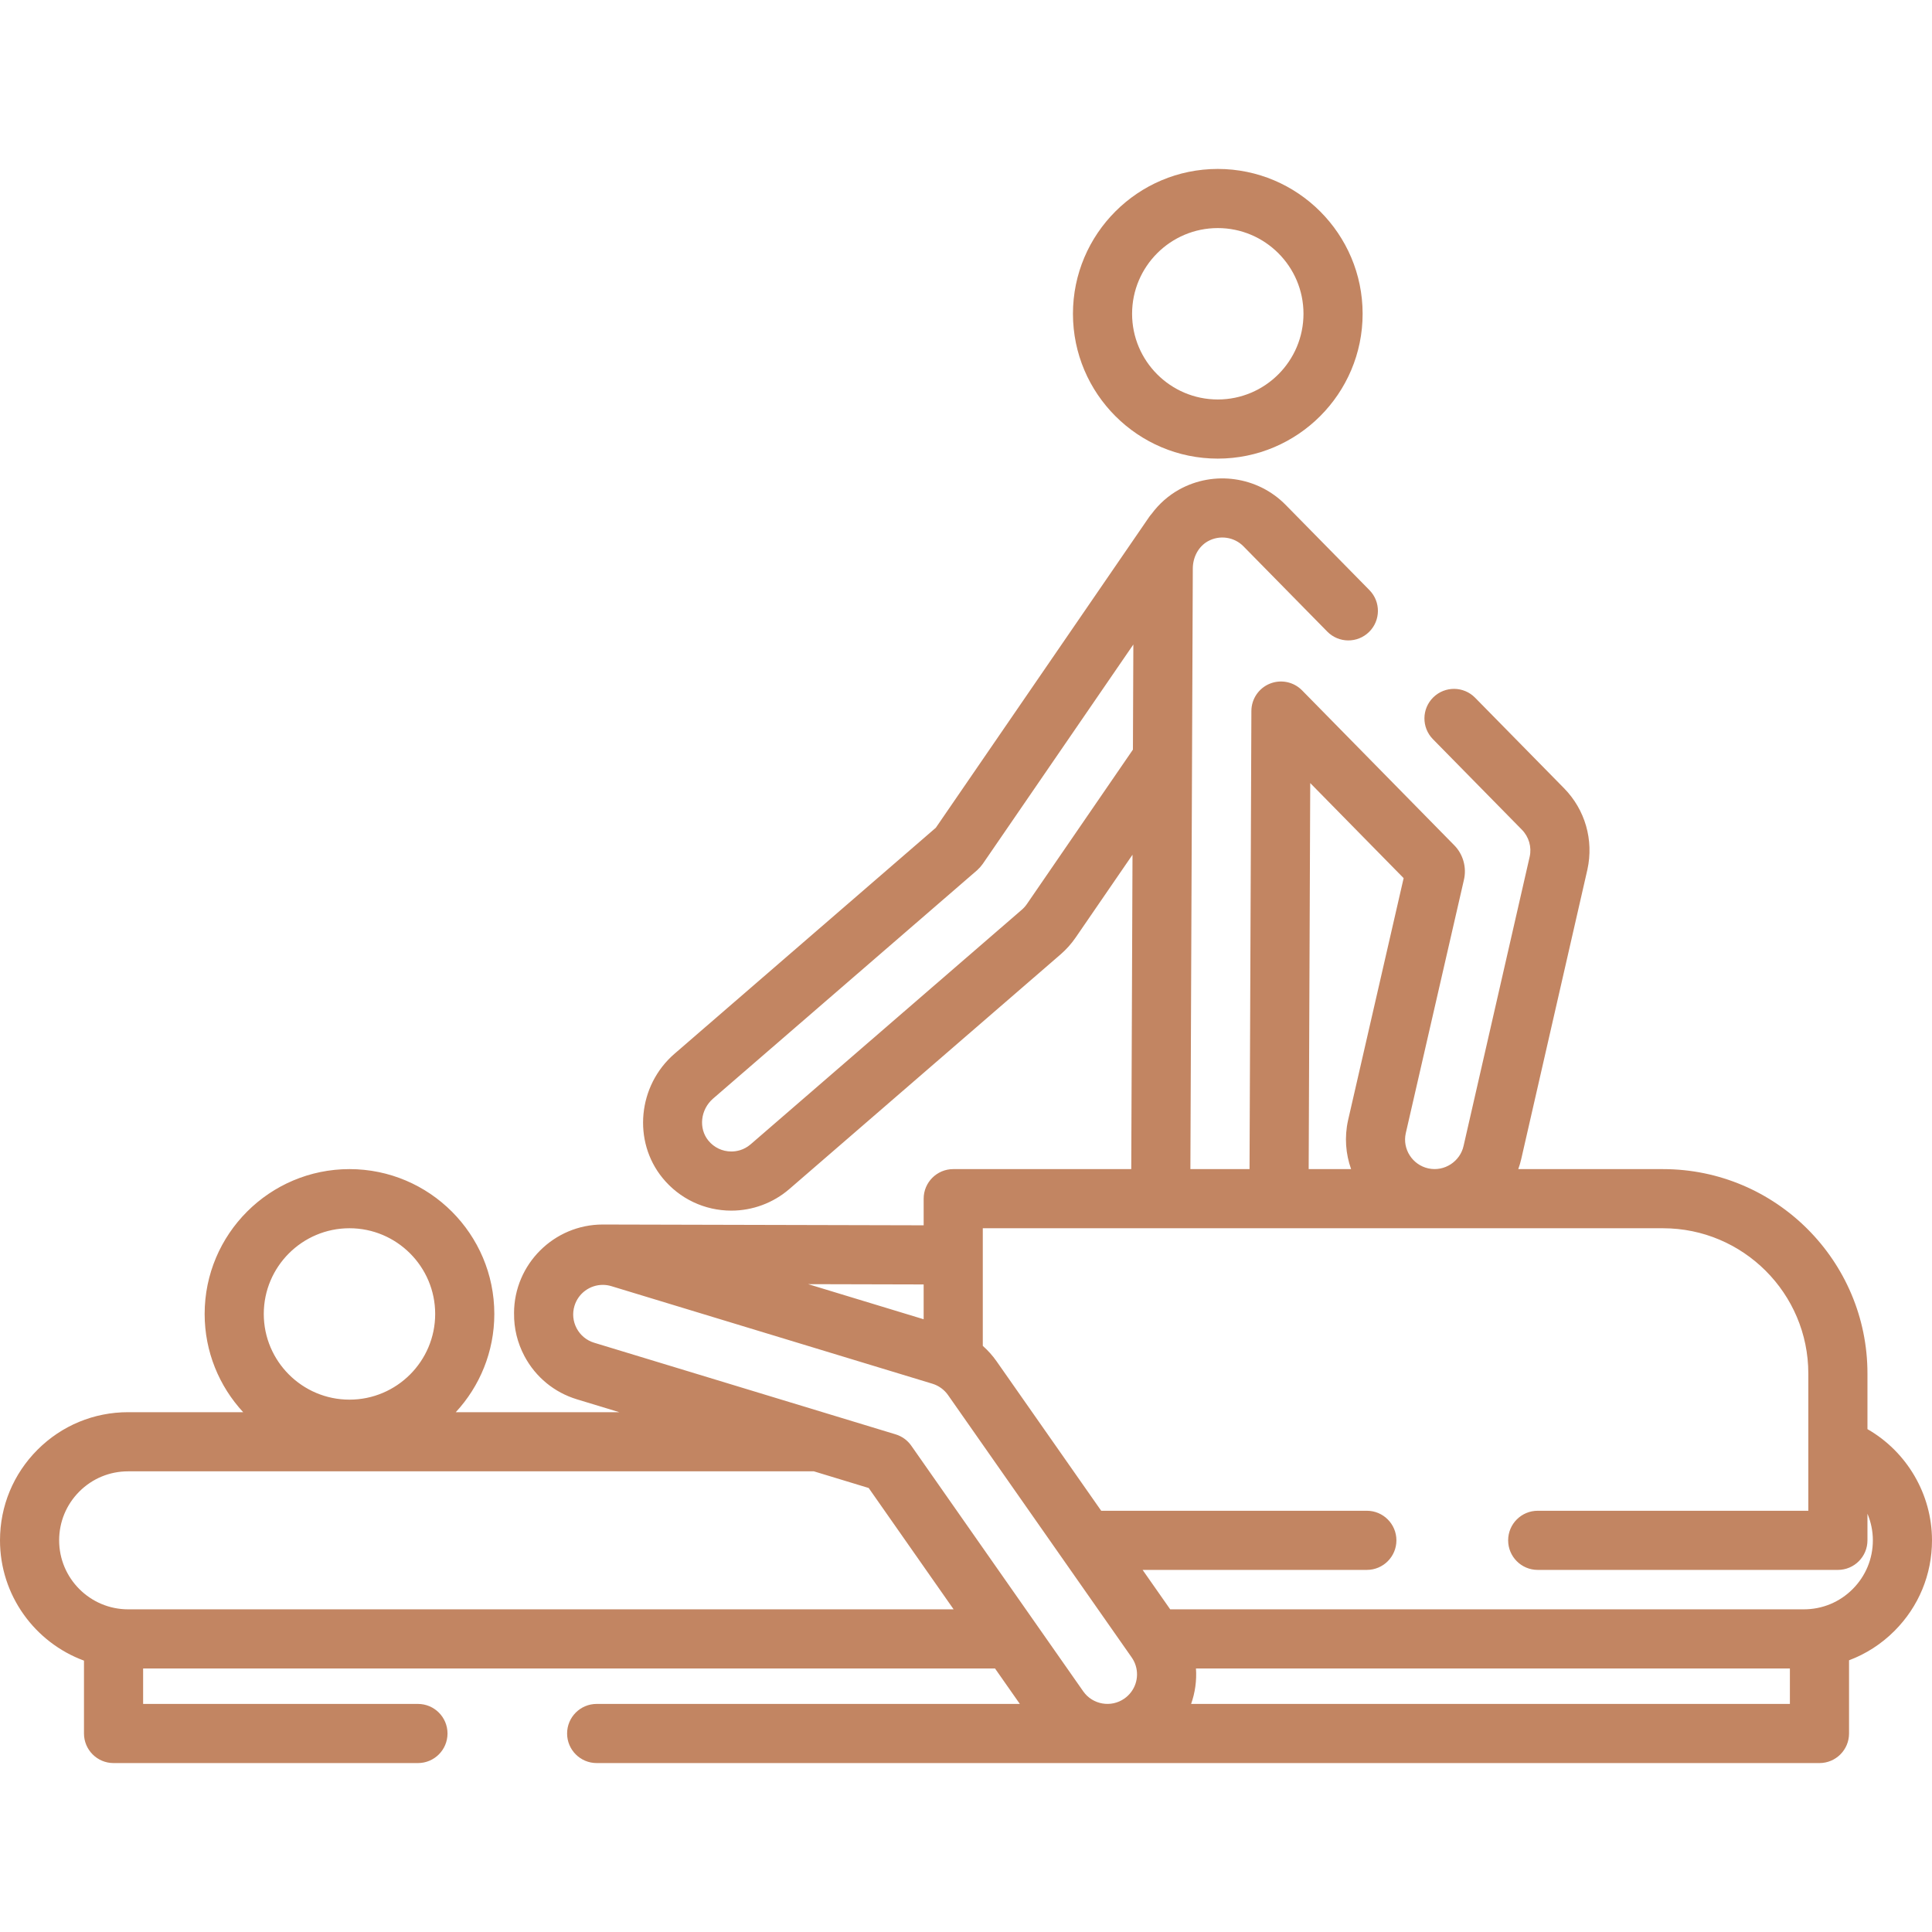 <svg xmlns="http://www.w3.org/2000/svg" xmlns:xlink="http://www.w3.org/1999/xlink" fill="#c28562" height="800px" width="800px" id="Layer_1" viewBox="0 0 512 512" xml:space="preserve"><g>	<g>		<path d="M494.895,378.735v-14.74c0-29.868-24.299-54.167-54.167-54.167h-38.374c0.315-0.884,0.596-1.784,0.801-2.716    l17.525-76.673c1.719-7.802-0.597-15.857-6.19-21.546l-23.573-23.991c-3.032-3.088-7.995-3.13-11.082-0.097    c-3.088,3.033-3.132,7.995-0.097,11.082l23.575,23.993c1.865,1.895,2.635,4.583,2.075,7.126l-17.524,76.664    c-0.912,4.118-5.071,6.905-9.349,5.964c-4.222-0.934-6.897-5.128-5.977-9.289l15.4-67.101c0.807-3.323-0.196-6.891-2.568-9.263    l-40.312-41.034c-2.226-2.265-5.6-2.962-8.542-1.767c-2.942,1.196-4.872,4.051-4.885,7.228l-0.491,121.417h-15.673l0.435-108.586    c0.001-0.057,0.001-0.116,0.001-0.173l0.202-50.391c0.012-3.098,1.549-5.874,4.002-7.241c3.089-1.714,6.962-1.163,9.426,1.348    l22.204,22.591c3.033,3.087,7.996,3.131,11.082,0.095c3.087-3.033,3.129-7.996,0.096-11.082l-22.2-22.586    c-7.38-7.522-18.984-9.196-28.226-4.065c-2.9,1.614-5.363,3.828-7.301,6.444c-0.221,0.247-0.432,0.505-0.624,0.784l-56.559,82.396    l-69.268,59.908c-9.709,8.392-11.121,23.156-3.15,32.912c4.487,5.496,11.129,8.649,18.222,8.649c5.638,0,11.096-2.03,15.378-5.724    l71.871-62.174c1.512-1.309,2.854-2.809,3.995-4.466l15.074-21.956l-0.333,83.317h-47.177c-4.328,0-7.837,3.509-7.837,7.837v7.054    l-85.044-0.21c-12.932,0-23.479,10.524-23.51,23.46c0,0.042,0.005,0.081,0.006,0.122c-0.048,3.907,0.878,7.784,2.769,11.327    c2.958,5.539,7.895,9.595,13.903,11.421l11.212,3.407h-43.328c6.333-6.847,10.212-15.995,10.212-26.036    c0-21.165-17.219-38.384-38.384-38.384c-21.165,0-38.383,17.221-38.383,38.386c0,10.04,3.88,19.188,10.212,26.036H33.959    c-9.074,0-17.602,3.532-24.021,9.951C3.529,390.617,0,399.144,0,408.204c0,14.614,9.28,27.102,22.256,31.88v19.31    c0,4.328,3.509,7.837,7.837,7.837h80.666c4.328,0,7.837-3.509,7.837-7.837c0-4.328-3.509-7.837-7.837-7.837H37.93v-9.394h225.762    l6.576,9.394H158.124c-4.328,0-7.837,3.509-7.837,7.837c0,4.328,3.509,7.837,7.837,7.837h324.054c4.328,0,7.837-3.509,7.837-7.837    v-19.401c4.47-1.681,8.57-4.305,12.04-7.783c6.413-6.414,9.944-14.938,9.944-24.005C512,395.94,505.306,384.71,494.895,378.735z     M347.226,207.521l24.753,25.195L357.247,296.9c-0.987,4.461-0.625,8.909,0.806,12.925h-11.241L347.226,207.521z M272.136,239.585    c-0.388,0.563-0.826,1.053-1.337,1.496l-71.86,62.164c-1.831,1.58-3.801,1.911-5.131,1.911c-2.367,0-4.584-1.052-6.083-2.889    c-2.654-3.248-2.089-8.245,1.262-11.141l69.831-60.395c0.066-0.057,0.131-0.115,0.194-0.174c0.538-0.497,1-1.02,1.412-1.596    c0.028-0.04,0.056-0.079,0.085-0.12l39.841-58.041l-0.112,27.854L272.136,239.585z M244.778,340.391v9.224l-30.6-9.3    L244.778,340.391z M92.615,325.498c12.523,0,22.711,10.188,22.711,22.711s-10.188,22.711-22.711,22.711    c-12.523,0-22.711-10.188-22.711-22.711S80.091,325.498,92.615,325.498z M33.959,426.49c-10.082,0-18.286-8.204-18.286-18.286    c0-4.88,1.903-9.474,5.353-12.932c3.452-3.452,8.046-5.354,12.933-5.354h181.726l14.524,4.415l22.51,32.157H33.959z     M297.974,450.138c-3.541,2.48-8.438,1.614-10.915-1.925l-12.754-18.221c-0.032-0.048-0.066-0.094-0.099-0.142l-32.707-46.724    c-1.005-1.437-2.463-2.494-4.141-3.004l-18.093-5.499c-0.057-0.019-0.115-0.036-0.173-0.052l-61.63-18.731    c-2.003-0.608-3.65-1.96-4.635-3.807s-1.193-3.965-0.584-5.969c1.027-3.378,4.142-5.559,7.503-5.559    c0.752,0,1.518,0.11,2.275,0.34l85.076,25.857c1.67,0.507,3.14,1.574,4.141,3.003l48.665,69.522    c0.468,0.669,0.828,1.397,1.067,2.166C301.984,444.657,300.781,448.173,297.974,450.138z M474.342,451.557H315.658    c1.055-2.982,1.508-6.173,1.287-9.394h157.396V451.557z M490.967,421.132c-3.447,3.454-8.037,5.357-12.926,5.357H310.116    l-7.314-10.449h59.425c4.328,0,7.837-3.509,7.837-7.837c0-4.328-3.509-7.837-7.837-7.837H291.83l-27.757-39.652    c-1.045-1.493-2.271-2.844-3.623-4.048v-31.166h47.115c0.011,0,0.022,0,0.032,0h31.315c0.01,0,0.022,0,0.032,0h101.784    c21.225,0,38.494,17.268,38.494,38.494v36.373H407.51c-4.328,0-7.837,3.509-7.837,7.837c0,4.328,3.509,7.837,7.837,7.837h79.548    c4.328,0,7.837-3.509,7.837-7.837v-7.052c0.923,2.195,1.432,4.584,1.432,7.052C496.327,413.085,494.426,417.674,490.967,421.132z" fill="#c28562"></path>	</g></g><g>	<g>		<path d="M322.726,44.77c-21.165,0-38.384,17.219-38.384,38.384s17.219,38.384,38.384,38.384c21.164,0,38.383-17.219,38.383-38.384    S343.891,44.77,322.726,44.77z M322.726,105.865c-12.523,0-22.711-10.188-22.711-22.711c0-12.523,10.188-22.711,22.711-22.711    c12.522,0,22.71,10.188,22.71,22.711C345.436,95.677,335.248,105.865,322.726,105.865z" fill="#c28562"></path>	</g></g></svg>